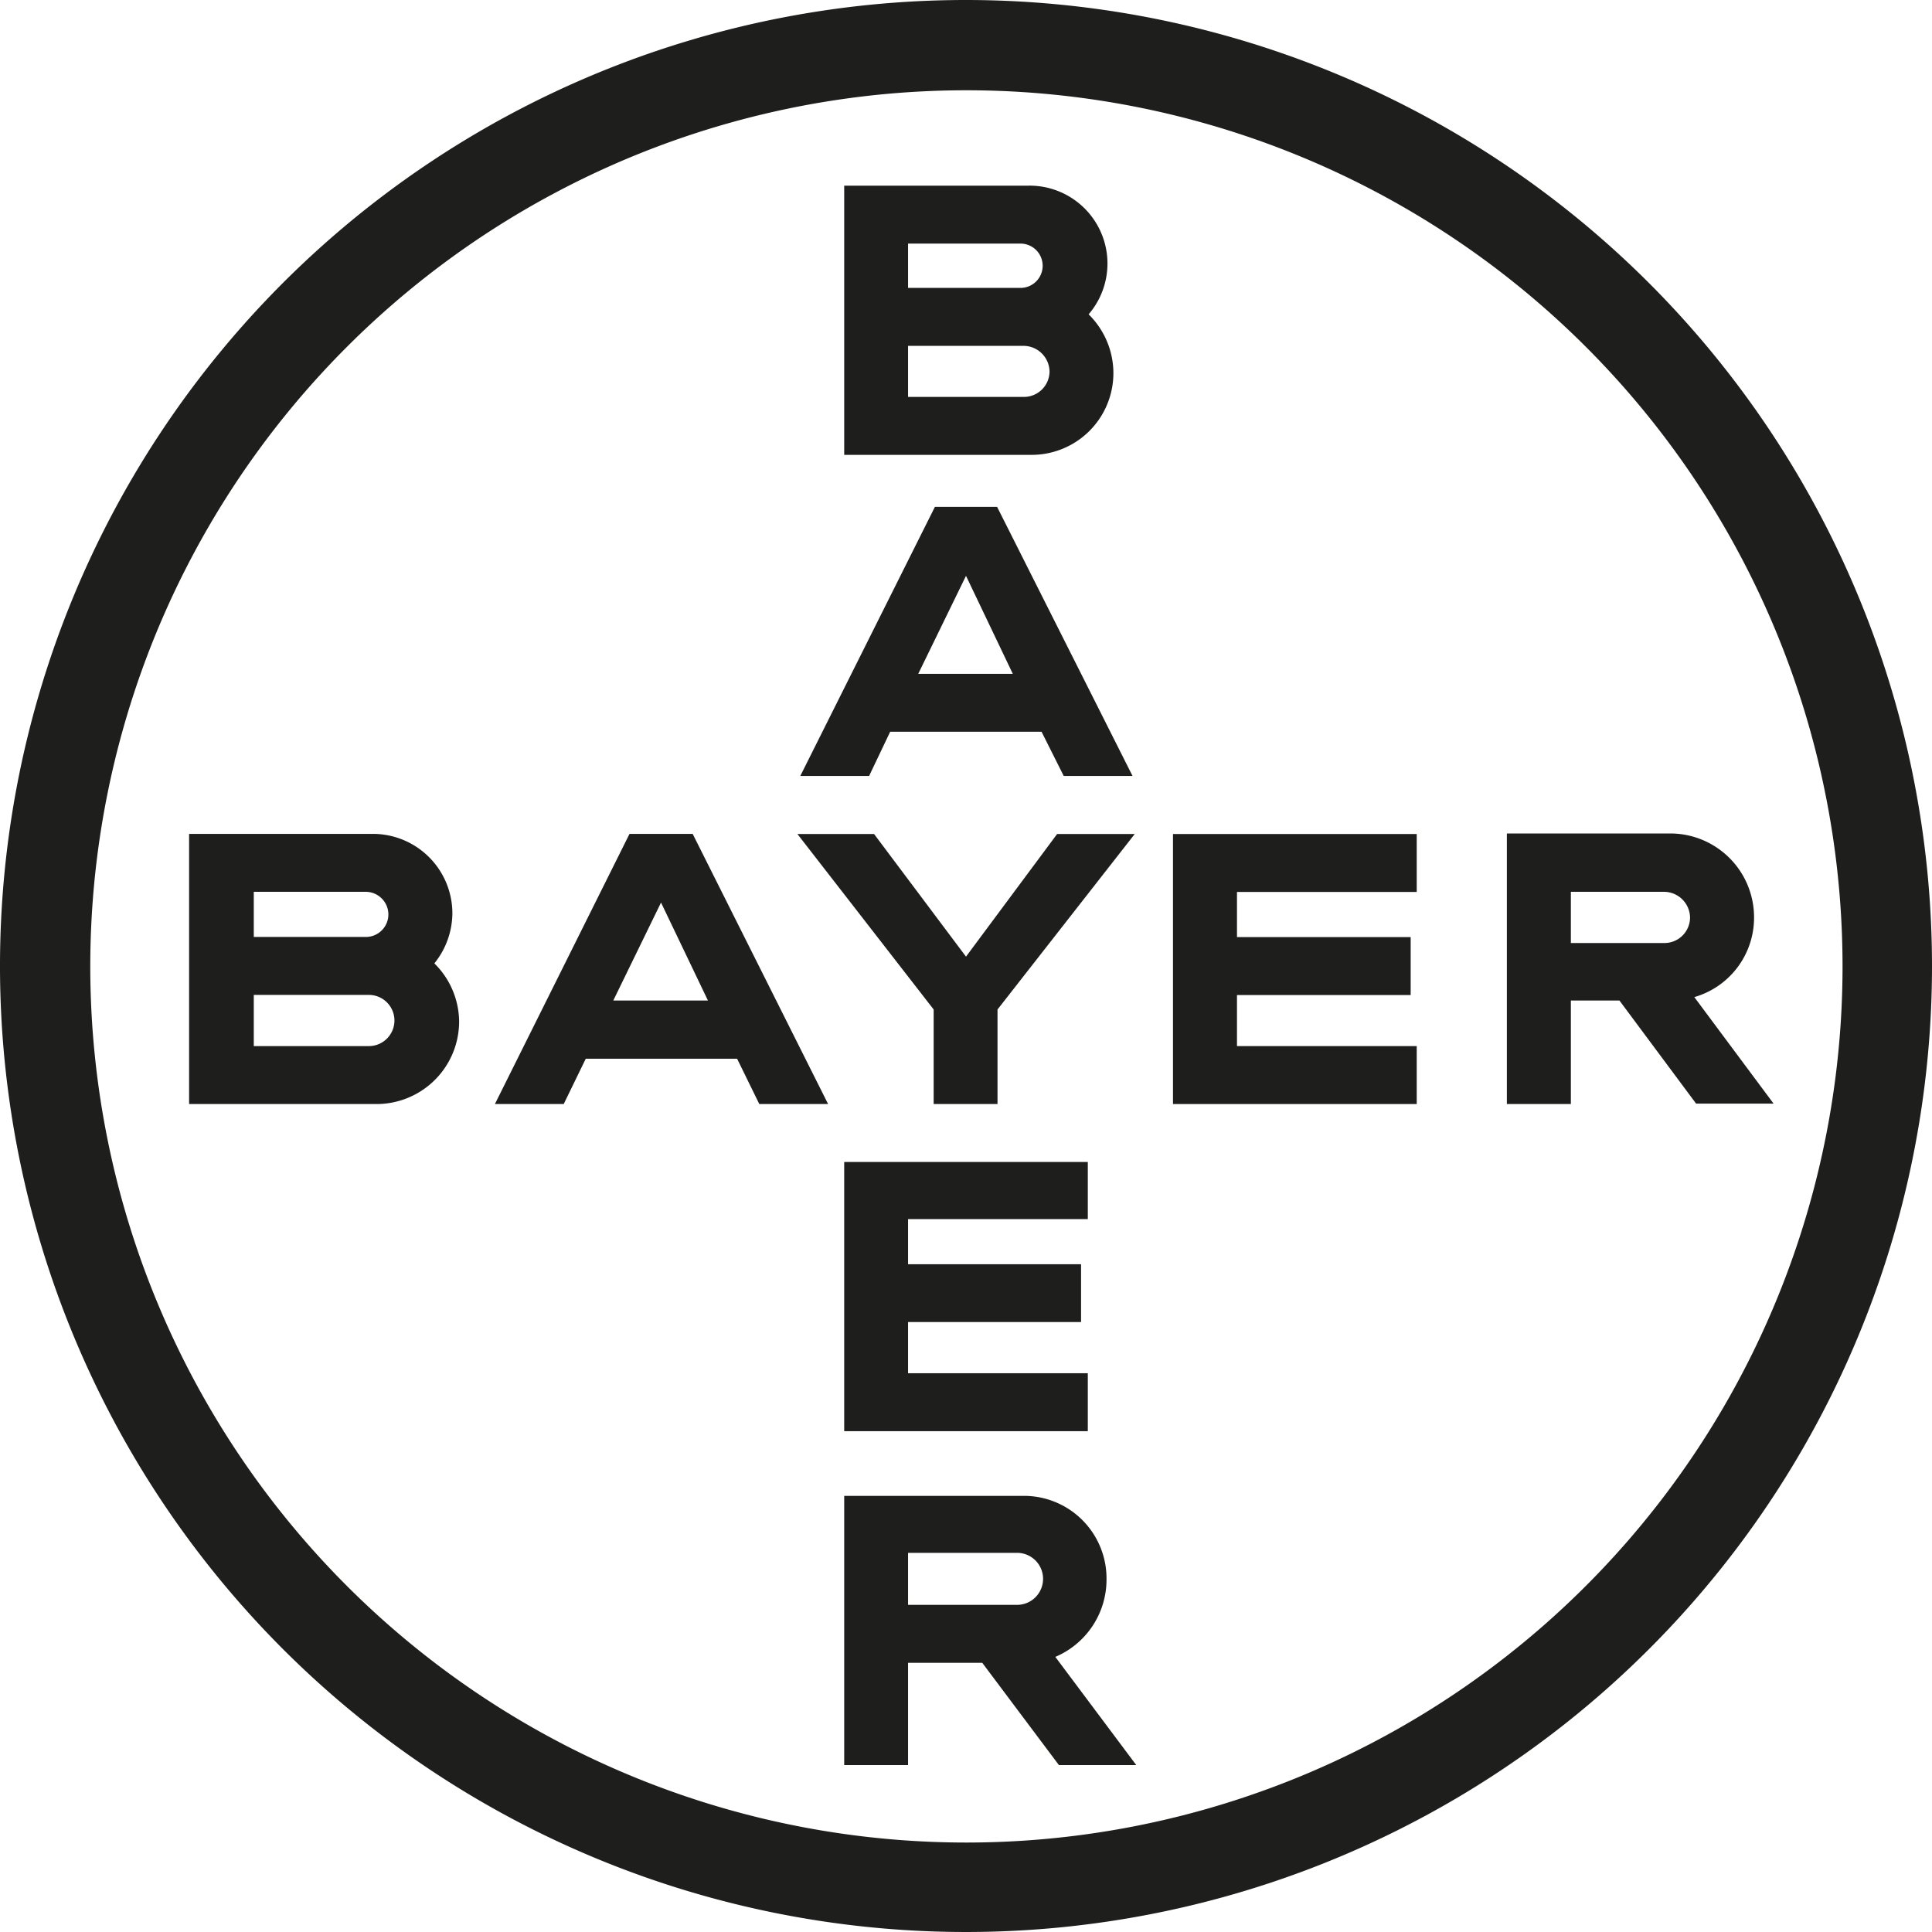 <?xml version="1.0" encoding="UTF-8"?> <svg xmlns="http://www.w3.org/2000/svg" id="Ebene_2" data-name="Ebene 2" viewBox="0 0 140.38 140.38"><defs><style>.cls-1{fill:#1e1e1c;}</style></defs><path class="cls-1" d="M134.34,83.41a6,6,0,0,0-1.8-4.27,5.66,5.66,0,0,0-4.39-9.35H114.78V89.35H128.4A5.94,5.94,0,0,0,134.34,83.41ZM119.42,74h8.17a1.61,1.61,0,0,1,0,3.22h-8.17Zm0,11.14V81.43h8.42a1.9,1.9,0,0,1,1.86,1.85,1.86,1.86,0,0,1-1.86,1.86Z" transform="translate(-53.44 -56.3)"></path><path class="cls-1" d="M118.12,109.47h11l1.61,3.21h5l-9.84-19.55h-4.52l-9.78,19.55h5Zm5.51-11.33,3.4,7.12h-6.87Z" transform="translate(-53.44 -56.3)"></path><polygon class="cls-1" points="67.84 80.22 72.48 80.22 72.48 73.35 82.45 60.6 76.81 60.6 70.19 69.51 63.51 60.6 57.94 60.6 67.84 73.35 67.84 80.22"></polygon><polygon class="cls-1" points="85.23 80.22 102.94 80.22 102.94 76.01 89.88 76.01 89.88 72.3 102.5 72.3 102.5 68.09 89.88 68.09 89.88 64.81 102.94 64.81 102.94 60.6 85.23 60.6 85.23 80.22"></polygon><path class="cls-1" d="M162.93,136.52h4.65V129h3.53l5.57,7.49h5.63l-5.76-7.74a6,6,0,0,0,4.34-5.82,6.09,6.09,0,0,0-6.07-6.07H162.93Zm4.65-15.42h6.81a1.9,1.9,0,0,1,1.85,1.86,1.86,1.86,0,0,1-1.85,1.86h-6.81Z" transform="translate(-53.44 -56.3)"></path><path class="cls-1" d="M99.18,116.89,89.4,136.52h5L96,133.23h11l1.61,3.29h5l-9.84-19.63ZM98,129l3.47-7.12,3.41,7.12Z" transform="translate(-53.44 -56.3)"></path><path class="cls-1" d="M86.31,122.65a5.78,5.78,0,0,0-5.7-5.76H67.18v19.63H80.86a6,6,0,0,0,5.94-6A6,6,0,0,0,85,126.3,5.86,5.86,0,0,0,86.31,122.65ZM71.88,121.1h8.17a1.65,1.65,0,0,1,1.61,1.67,1.64,1.64,0,0,1-1.61,1.61H71.88Zm8.36,11.21H71.88v-3.72h8.36a1.86,1.86,0,1,1,0,3.72Z" transform="translate(-53.44 -56.3)"></path><polygon class="cls-1" points="79.04 88.58 79.04 84.43 61.34 84.43 61.34 103.99 79.04 103.99 79.04 99.78 65.98 99.78 65.98 96.06 78.55 96.06 78.55 91.86 65.98 91.86 65.98 88.58 79.04 88.58"></polygon><path class="cls-1" d="M133.84,171.05a6,6,0,0,0-6-6.06H114.78v19.56h4.64v-7.43h5.39l5.57,7.43H136l-5.88-7.86A6.1,6.1,0,0,0,133.84,171.05Zm-6.5,1.86h-7.92v-3.78h7.92a1.89,1.89,0,0,1,0,3.78Z" transform="translate(-53.44 -56.3)"></path><path class="cls-1" d="M123.63,56.3a70.19,70.19,0,1,0,70.19,70.19A70.21,70.21,0,0,0,123.63,56.3Zm0,133.88a63.66,63.66,0,1,1,63.69-63.69A63.67,63.67,0,0,1,123.63,190.18Z" transform="translate(-53.44 -56.3)"></path></svg> 